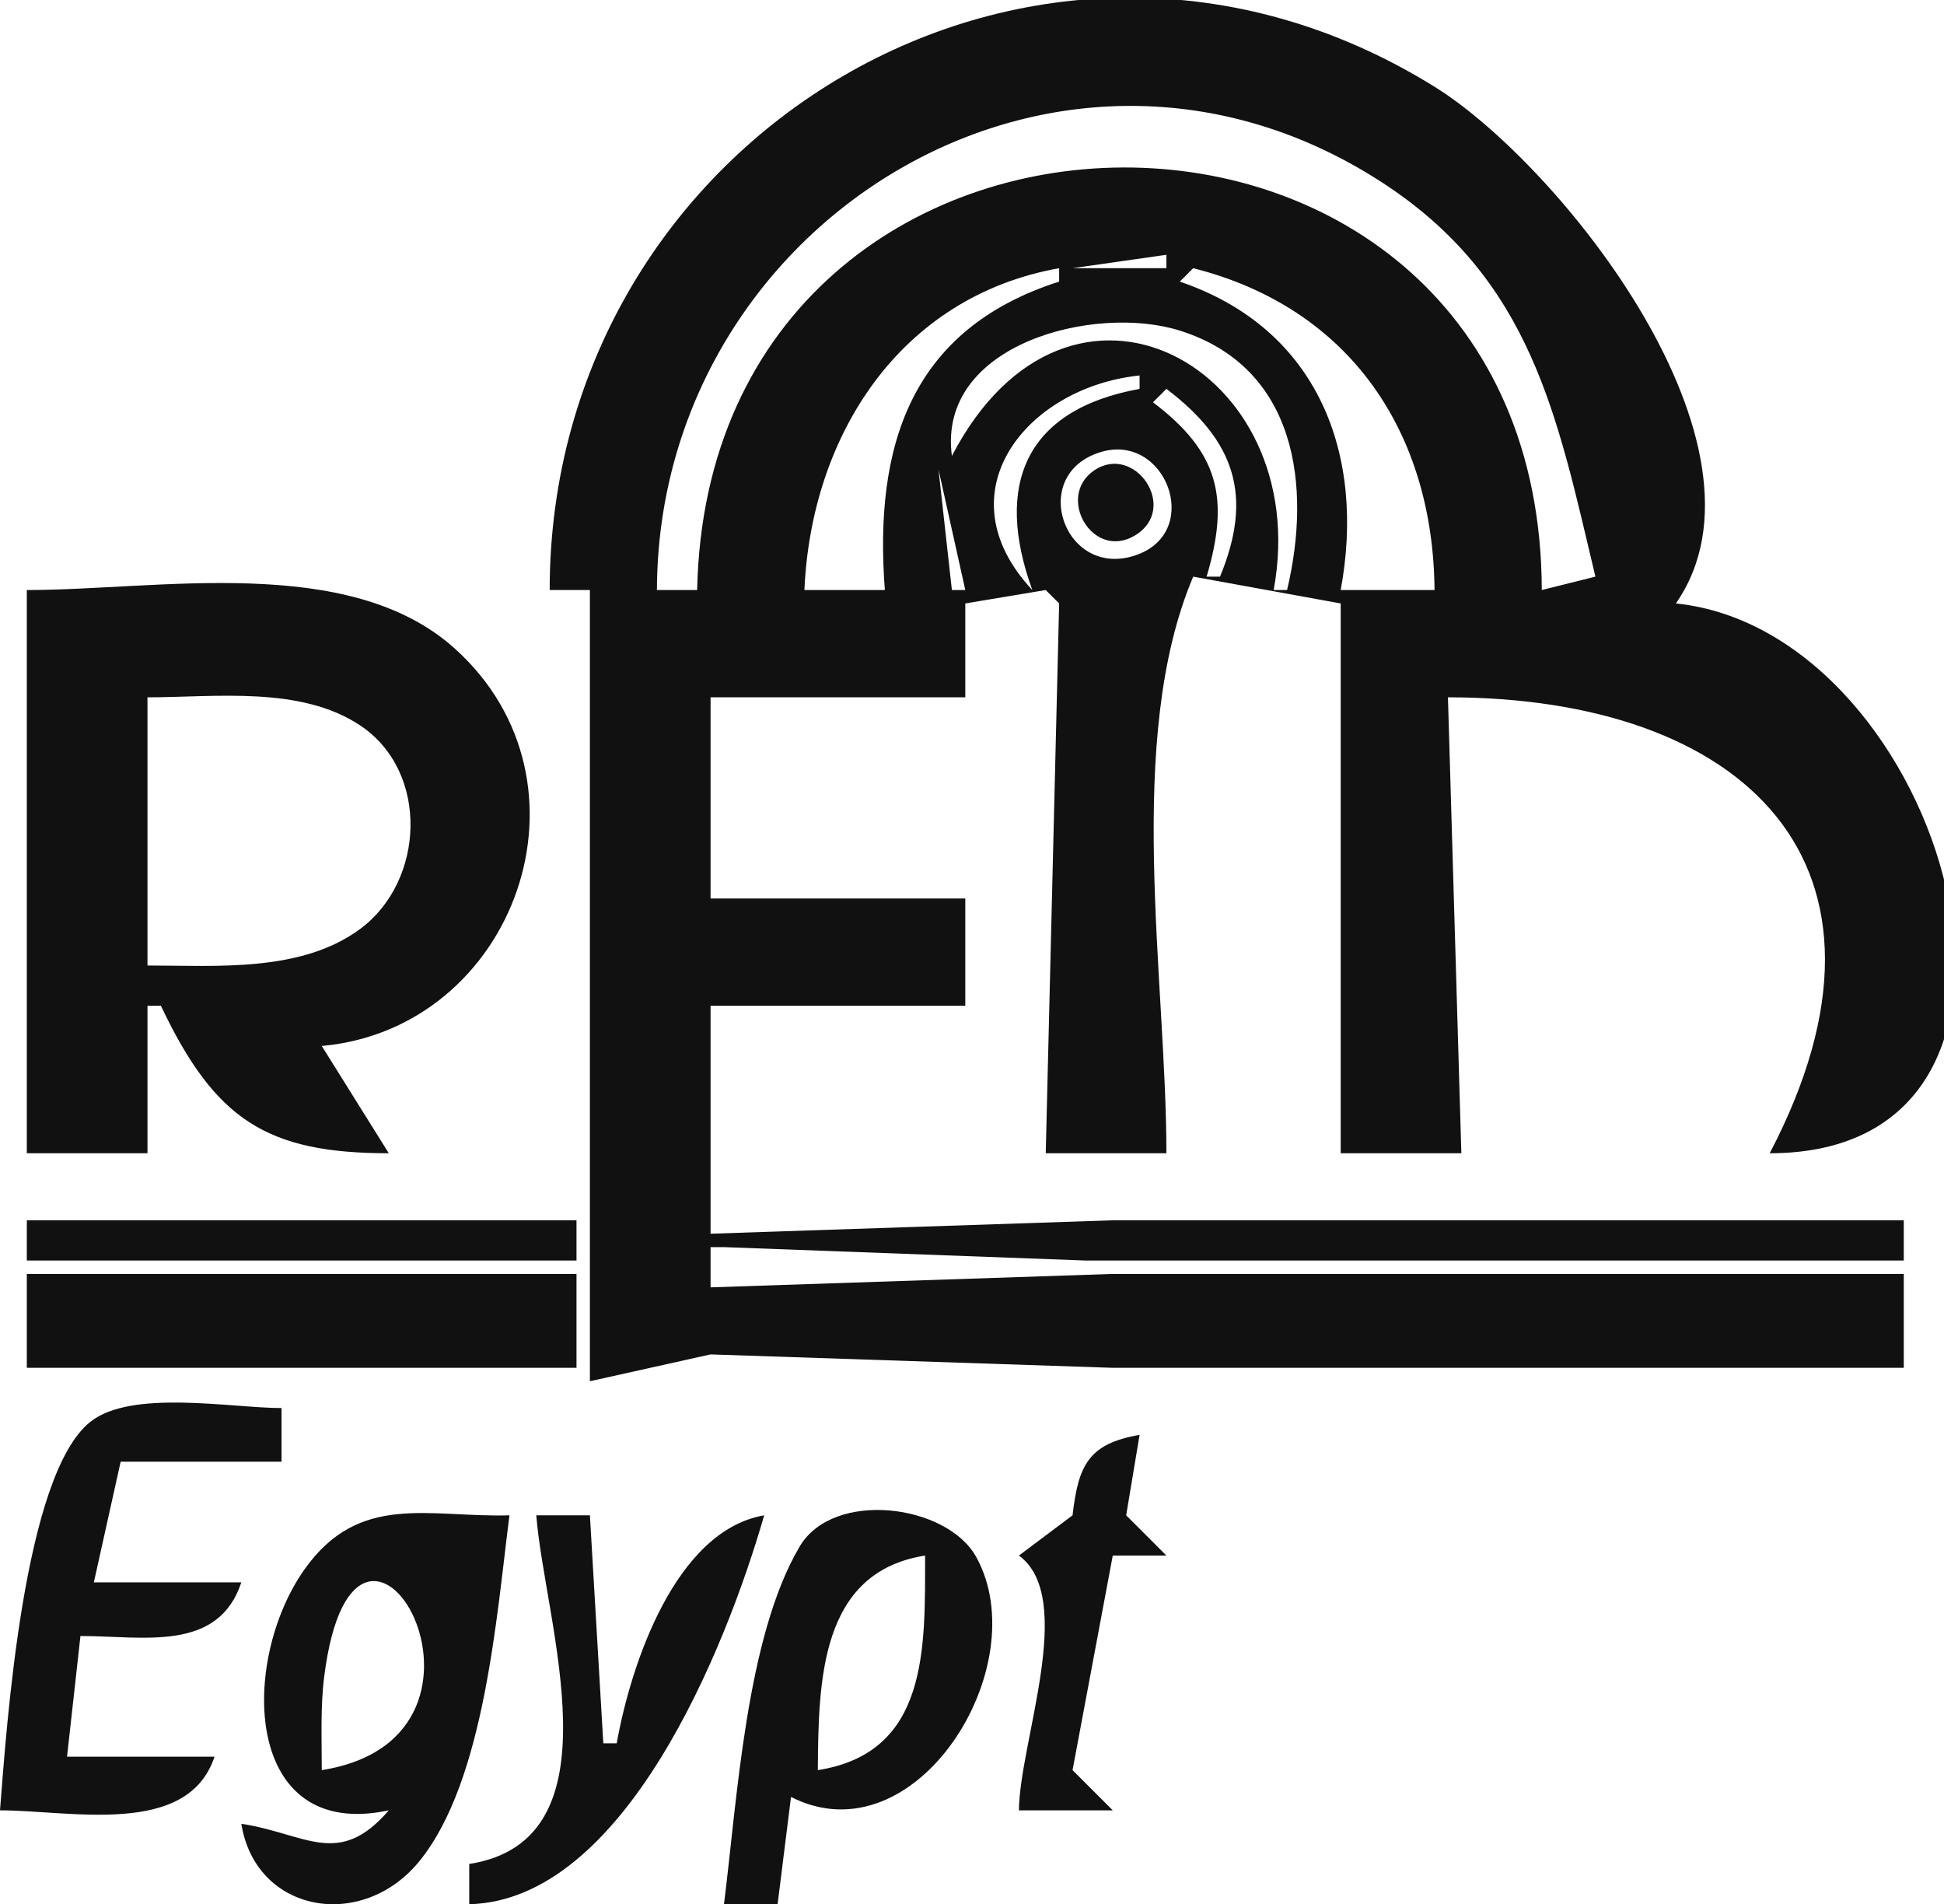 <svg width="145" height="142" viewBox="0 0 145 142" fill="none" xmlns="http://www.w3.org/2000/svg">
<g clip-path="url(#clip0_1_2)">
<path d="M41 44H44V103L53 101L83 102H142V95H83L53 96V93H54L81 94H142V91H83L53 92V75H72V67H53V52H72V45L78 44L79 45L78 86H87C87 72.941 83.86 55.129 89 43L100 45V86H109L108 52C129.957 52 143.339 64.337 132 86C156.221 85.997 145.217 47.071 125 45C133.159 33.291 116.355 12.274 107 6.468C77.397 -11.907 41.004 10.173 41 44ZM119 43L115 44C114.883 1.789 52.868 2.184 52 44H49C49.076 16.547 78.939 -1.974 103 13.549C114.27 20.819 116.142 31.029 119 43ZM87 19V20H80L87 19ZM79 20V21C67.819 24.571 65.194 33.411 66 44H60C60.502 32.495 67.114 22.12 79 20ZM89 20C100.71 22.959 106.902 32.263 107 44H100C101.86 33.974 98.389 24.532 88 21L89 20ZM96 44H95C98.081 27.394 79.748 17.185 71 34C69.886 25.637 81.665 22.657 87.999 24.653C96.753 27.411 97.833 36.302 96 44ZM85 28V29C76.388 30.564 74.176 36.235 77 44C70.182 36.724 76.597 28.866 85 28ZM87 29C92.152 32.89 93.472 37.024 91 43H90C91.719 37.184 90.949 33.74 86 30L87 29ZM82.097 33.712C86.928 32.245 89.703 39.55 84.856 41.353C79.43 43.371 76.586 35.387 82.097 33.712ZM81.603 35.086C78.731 37.051 81.522 41.85 84.682 39.914C87.974 37.897 84.628 33.016 81.603 35.086ZM70 35L72 44H71L70 35ZM2 44V86H11V75H12C16.025 83.472 19.854 85.999 29 86L24 78C38.417 76.701 45.073 58.359 33.895 48.34C25.99 41.255 11.832 44 2 44ZM11 72V52C16.067 52 22.402 51.133 26.856 54.09C32.049 57.537 31.694 65.703 26.866 69.272C22.463 72.528 16.162 71.999 11 72ZM2 91V94H43V91H2ZM2 95V102H43V95H2ZM0 135C5.262 135 14.001 137.023 16 131H5L6 122C10.69 122 16.262 123.237 18 118H7L9 109H21V105C17.254 105 9.824 103.579 6.738 106.028C1.736 109.999 0.493 128.802 0 135ZM80 113L76 116C80.315 119.155 76.042 129.908 76 135H83L80 132L83 116H87L84 113L85 107C81.186 107.661 80.43 109.259 80 113ZM29 135C25.254 139.346 22.837 136.744 18 136C19.062 142.659 27.01 144.057 31.297 138.772C36.156 132.782 37.039 120.445 38 113C31.988 113.174 26.794 111.252 22.703 117.044C17.865 123.894 18.131 137.332 29 135ZM54 142H58L59 134C68.308 138.742 77.318 124.256 72.817 116.11C70.632 112.154 62.167 111.073 59.649 115.321C55.649 122.068 54.981 134.275 54 142ZM40 113C40.635 121.052 46.355 137.227 35 139V142C46.56 141.72 54.124 122.984 57 113C50.405 114.134 47.062 124.044 46 130H45L44 113H40ZM24 132C24.002 129.679 23.891 127.306 24.185 124.998C26.529 106.603 39.803 129.501 24 132ZM69 116C68.995 122.88 69.283 130.707 61 132C61.055 125.364 61.146 117.242 69 116Z" fill="#111111"/>
</g>
<defs>
<clipPath id="clip0_1_2">
<rect width="145" height="142" fill="white"/>
</clipPath>
</defs>
</svg>
